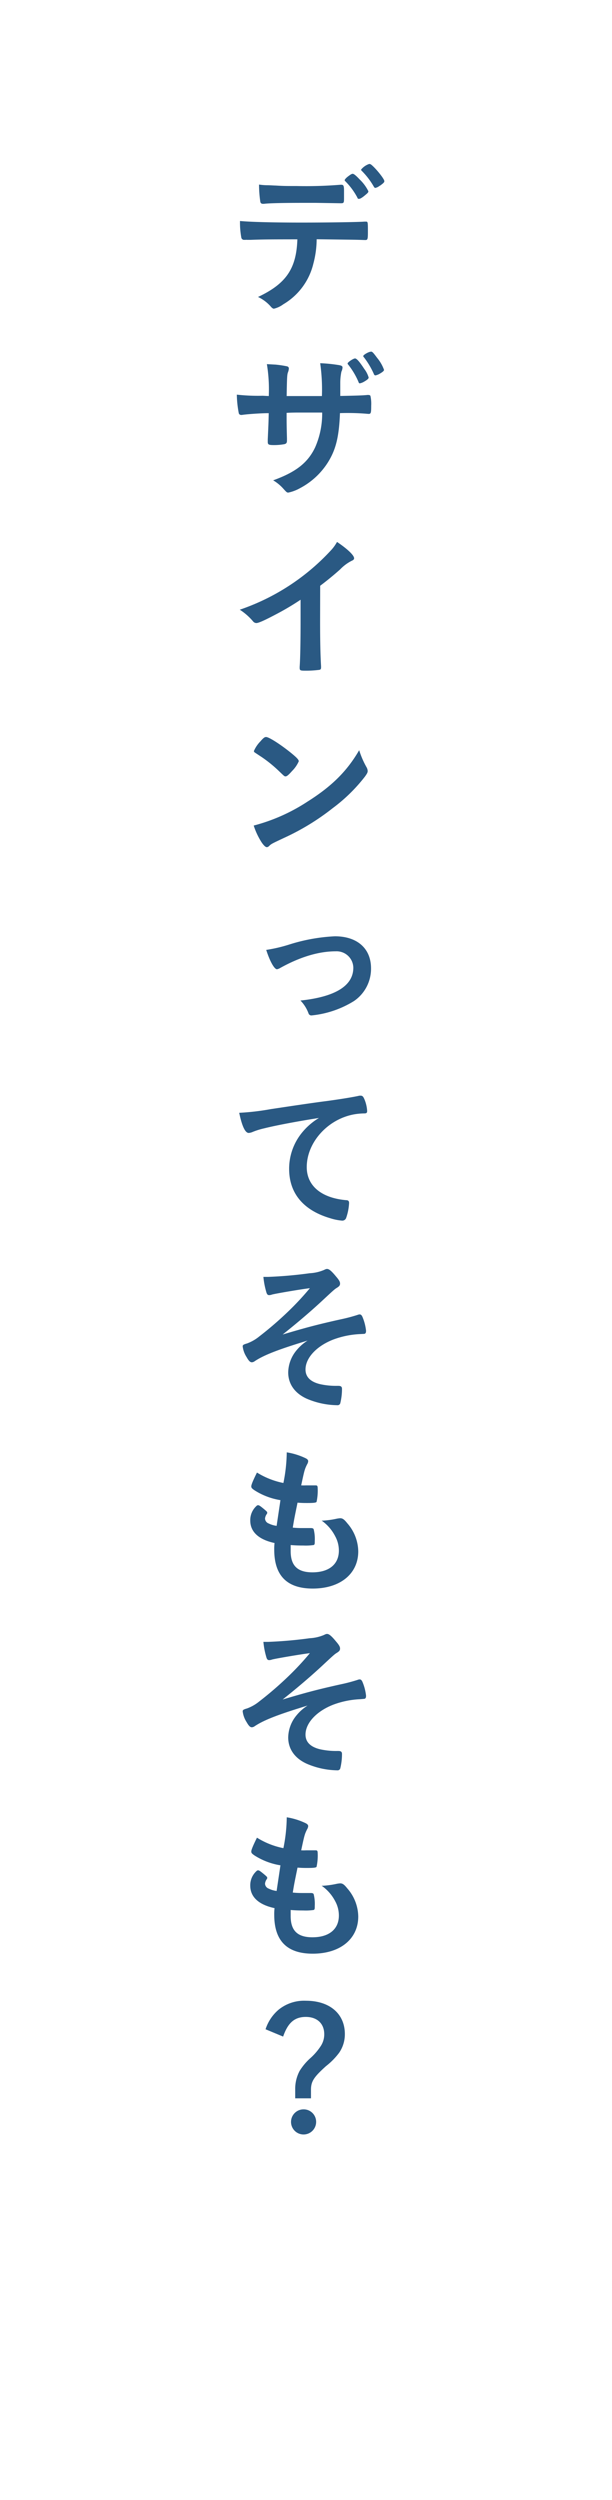 <?xml version="1.0" encoding="UTF-8"?> <svg xmlns="http://www.w3.org/2000/svg" width="49mm" height="200mm" viewBox="0 0 138.9 566.93"><defs><style>.cls-1{fill:none;}.cls-2{fill:#2a5983;}</style></defs><g id="レイヤー_2" data-name="レイヤー 2"><g id="素材"><rect class="cls-1" width="138.9" height="566.93"></rect><path class="cls-2" d="M56.88,54.39h-.79a.93.93,0,0,0-.32,0h-.33a.63.63,0,0,1-.68-.57,19,19,0,0,1-.29-3.71c2.16.21,7.13.36,13.93.36,6.12,0,13.18-.11,14.29-.22H83c.5,0,.5,0,.5,2.41,0,1.59-.07,1.77-.58,1.77h-.25c-1.65-.07-2.34-.07-10.8-.18a21.82,21.82,0,0,1-.75,5.54A14.65,14.65,0,0,1,64.3,69a5.88,5.88,0,0,1-2.12,1c-.18,0-.33-.07-.62-.36a8.83,8.83,0,0,0-3-2.3c6.37-3,8.71-6.41,8.93-13.07C61.64,54.28,59.66,54.28,56.88,54.39ZM60.59,42c.83,0,1.55.07,1.94.07,1.84.11,2.38.11,4.76.11a96.31,96.31,0,0,0,10-.29h.18c.5,0,.61.25.61,1.37v.75c0,.22,0,.58,0,1,0,1-.07,1.08-.75,1.08L71.71,46c-.54,0-1.44,0-2.73,0-4.61,0-7.85.07-9,.21a.83.83,0,0,1-.29,0,.53.53,0,0,1-.61-.47,26.5,26.5,0,0,1-.29-3.89A13.77,13.77,0,0,0,60.59,42Zm20.52,2.81a15.39,15.39,0,0,0-2.67-3.64c-.21-.22-.21-.22-.21-.32s.21-.44.83-.9.79-.54,1-.54.65.29,1.55,1.26a9.51,9.51,0,0,1,2,2.7c0,.21-.11.36-.54.72-.79.68-1.29,1-1.58,1S81.25,45.06,81.11,44.85Zm5.07-2.7a2.22,2.22,0,0,1-1,.5c-.11,0-.21-.07-.36-.32a16.71,16.71,0,0,0-2.7-3.53.53.53,0,0,1-.18-.29,4,4,0,0,1,1.84-1.29c.29,0,.39.07.79.43,1.08,1,2.66,3,2.66,3.45C87.26,41.32,87,41.57,86.18,42.15Z"></path><path class="cls-2" d="M61,89.81a35.15,35.15,0,0,0-.43-7.24l2,.11a24.47,24.47,0,0,1,2.63.4c.25.11.36.25.36.47a2.87,2.87,0,0,1-.22.93c-.18.51-.21,1.26-.28,5.33.9,0,3.56,0,8,0a42.44,42.44,0,0,0-.39-7.45,34.68,34.68,0,0,1,4.07.4c.75.11,1,.25,1,.57a2.43,2.43,0,0,1-.25.94,12.33,12.33,0,0,0-.26,2.52v3c3.64-.08,5-.11,6.09-.22a1.2,1.2,0,0,1,.36,0,.47.47,0,0,1,.39.18,8.27,8.27,0,0,1,.18,2.24c0,1.69-.07,1.87-.61,1.87l-.86-.07a54.16,54.16,0,0,0-5.62-.11c-.21,5.4-.93,8.28-2.73,11.16a16.64,16.64,0,0,1-6.34,5.86,9.36,9.36,0,0,1-2.63,1c-.32,0-.36,0-1.11-.83A9.73,9.73,0,0,0,62,108.92c5.18-1.87,7.88-4,9.53-7.49a19,19,0,0,0,1.59-7.88H70.78c-.33,0-1.33,0-2.81,0-.65,0-1.62,0-2.92.07,0,2.56,0,2.56.08,5.8v.46c0,.51-.11.69-.51.83a12.94,12.94,0,0,1-2.41.22c-1.26,0-1.44-.11-1.44-.76v-.54c.15-3.27.18-3.85.22-5.94-1.87,0-5.19.25-6.05.4a.53.53,0,0,1-.22,0,.52.52,0,0,1-.54-.46,23.92,23.92,0,0,1-.43-4.14,43.58,43.58,0,0,0,5.87.25ZM81.36,86.6A16.88,16.88,0,0,0,79,82.65a.35.35,0,0,1-.11-.22c0-.29,1.3-1.15,1.69-1.15s1.05.79,2.09,2.37a6,6,0,0,1,1,1.95c0,.25-.26.5-1,.93a3.12,3.12,0,0,1-1,.4C81.54,86.93,81.43,86.86,81.36,86.6Zm4.25-5.43a8.9,8.9,0,0,1,1.55,2.7c0,.22-.29.47-.9.83a3.24,3.24,0,0,1-1.05.43.41.41,0,0,1-.36-.32A18.32,18.32,0,0,0,82.58,81a.38.38,0,0,1-.14-.25c0-.29,1.26-1,1.73-1C84.46,79.66,84.74,80,85.61,81.17Z"></path><path class="cls-2" d="M72.65,140.75c0,4.53.07,7.88.22,10.33v.25c0,.4-.11.54-.47.58a23.24,23.24,0,0,1-3.17.18c-1.12,0-1.22-.08-1.22-.69v-.18c.14-1.83.21-5.94.21-10.47V136a59.3,59.3,0,0,1-5.72,3.38c-2.59,1.37-3.85,1.91-4.32,1.91a1,1,0,0,1-.76-.4,13.61,13.61,0,0,0-3-2.63,50.09,50.09,0,0,0,20.88-13.67,9.52,9.52,0,0,0,1.19-1.7c2.26,1.52,3.88,3,3.88,3.71,0,.22-.14.4-.57.58a9.7,9.7,0,0,0-2.6,1.94c-1.58,1.41-3.13,2.66-4.53,3.71Z"></path><path class="cls-2" d="M83.2,174a1.87,1.87,0,0,1,.25.83c0,.36-.15.61-.61,1.26a37.49,37.49,0,0,1-7.31,7.16,54.16,54.16,0,0,1-11,6.73c-2.77,1.3-2.91,1.37-3.35,1.77-.28.29-.43.36-.65.36s-.61-.29-1.15-1.08a16.3,16.3,0,0,1-1.8-3.82,41.24,41.24,0,0,0,12.21-5.43c5.54-3.49,9-6.95,11.73-11.66A19.58,19.58,0,0,0,83.2,174Zm-24-6c.62-.69.87-.87,1.19-.87.69,0,3.39,1.77,5.62,3.57,1.36,1.11,1.8,1.58,1.8,1.94a7.24,7.24,0,0,1-1.52,2.2c-.79.89-1.18,1.22-1.47,1.22s-.25,0-1.73-1.41a29.55,29.55,0,0,0-3.74-3c-1.26-.83-1.26-.83-1.51-1a.43.43,0,0,1-.22-.33A7.17,7.17,0,0,1,59.22,168Z"></path><path class="cls-2" d="M65.77,214.15A40.58,40.58,0,0,1,76,212.32c5.08,0,8.21,2.77,8.21,7.27A8.86,8.86,0,0,1,80.35,227a22.41,22.41,0,0,1-9.64,3.27.67.67,0,0,1-.69-.47,8.3,8.3,0,0,0-1.83-2.91c7.91-.83,12-3.35,12-7.45a3.79,3.79,0,0,0-4-3.71c-3.89,0-8.14,1.3-12.6,3.78a2.22,2.22,0,0,1-.72.29c-.61,0-1.62-1.8-2.45-4.39A34.31,34.31,0,0,0,65.77,214.15Z"></path><path class="cls-2" d="M59.94,255.88a16.54,16.54,0,0,0-2.55.79,2.76,2.76,0,0,1-.94.25c-.79,0-1.51-1.47-2.16-4.57a55.2,55.2,0,0,0,7.13-.83c4.32-.65,9.79-1.47,12.67-1.83,3.24-.44,5.83-.87,7.2-1.16a1.63,1.63,0,0,1,.54-.07c.47,0,.65.22,1,1.12a8.15,8.15,0,0,1,.5,2.34c0,.43-.14.57-.64.57a14.44,14.44,0,0,0-2.13.18c-6.08,1-10.94,6.34-10.94,12,0,4.22,3.31,7,8.93,7.49.5,0,.68.22.68.65a12.15,12.15,0,0,1-.68,3.42.92.92,0,0,1-.94.57,12.1,12.1,0,0,1-2.66-.54c-6.12-1.8-9.33-5.68-9.33-11.19a12.93,12.93,0,0,1,2.85-8.13,14.72,14.72,0,0,1,3.92-3.42C67.65,254.26,62.68,255.19,59.94,255.88Z"></path><path class="cls-2" d="M81.76,302.53a19.94,19.94,0,0,0-6.09,1.23c-3.81,1.47-6.33,4.17-6.33,6.8,0,1.66,1.08,2.77,3.24,3.31a16.61,16.61,0,0,0,3.85.4h.36c.61,0,.83.21.83.68a13.62,13.62,0,0,1-.4,3.31.64.64,0,0,1-.68.4,18.07,18.07,0,0,1-6.84-1.44c-2.77-1.22-4.29-3.35-4.29-6a8.05,8.05,0,0,1,1.88-5A10.46,10.46,0,0,1,69.81,304c-6.55,2-9.83,3.24-12,4.68a1.19,1.19,0,0,1-.64.25c-.4,0-.72-.32-1.23-1.22a5.72,5.72,0,0,1-.86-2.38c0-.32.14-.43,1-.68a9.63,9.63,0,0,0,2.77-1.59,79.42,79.42,0,0,0,6.48-5.58,64,64,0,0,0,5-5.36c-2.09.25-7.74,1.22-8.57,1.44a2.19,2.19,0,0,1-.65.14c-.32,0-.47-.14-.61-.5a18.08,18.08,0,0,1-.72-3.64c.5,0,.75,0,1.08,0a94.58,94.58,0,0,0,9.43-.83,9.55,9.55,0,0,0,3.2-.72c.44-.21.51-.25.76-.25.43,0,1,.47,2,1.69.72.83.93,1.23.93,1.62s-.14.58-.61.9c-.65.4-.65.4-3.67,3.21-2.49,2.3-5.44,4.82-8.75,7.45,5.08-1.51,7.74-2.24,13.25-3.46a37.72,37.72,0,0,0,3.78-1,1.23,1.23,0,0,1,.43-.1c.29,0,.43.14.61.46a11.1,11.1,0,0,1,.86,3.24c0,.51-.14.72-.54.72Z"></path><path class="cls-2" d="M63.65,340.19a15.48,15.48,0,0,1-5.83-2.2c-.65-.43-.79-.61-.79-.93s.29-1.12,1.29-3.13a18.08,18.08,0,0,0,6,2.37,36.46,36.46,0,0,0,.76-6.95,15.47,15.47,0,0,1,4.36,1.37c.39.22.54.43.5.72a1.63,1.63,0,0,1-.25.65c-.54,1.12-.58,1.22-1.33,4.75a11,11,0,0,0,1.11,0h.25c.87,0,1.52,0,1.84,0h.11c.32,0,.43.14.43.61a12.07,12.07,0,0,1-.25,3.13c-.11.18-.58.26-2.09.26-.68,0-1.22,0-2.23-.08-.76,3.71-.76,3.71-1.08,5.66a19.55,19.55,0,0,0,2.09.1l2,0c.36,0,.54.07.65.25a9.12,9.12,0,0,1,.25,2.66c0,.65,0,.83-.25.94a12.48,12.48,0,0,1-2.34.11c-.65,0-1.62,0-2.88-.11,0,.65,0,1.08,0,1.37,0,3.31,1.55,4.82,4.94,4.82,3.78,0,6-1.84,6-4.93a6.74,6.74,0,0,0-.83-3.24A9.76,9.76,0,0,0,73,344.83h.33a19.8,19.8,0,0,0,2.88-.39,5.93,5.93,0,0,1,1-.15c.54,0,.9.25,1.62,1.15a9.88,9.88,0,0,1,2.48,6.37c0,5.08-4.1,8.43-10.33,8.43-5.83,0-8.74-2.92-8.74-8.82a11.72,11.72,0,0,1,.07-1.51c-3.57-.76-5.51-2.52-5.51-5.08a4.31,4.31,0,0,1,1.4-3.31.48.48,0,0,1,.4-.18c.22,0,.47.18,1.3.86.64.54.75.65.75.83s0,.15-.21.47a2.14,2.14,0,0,0-.29.86,1.25,1.25,0,0,0,.83,1.12,5.85,5.85,0,0,0,1.8.54Z"></path><path class="cls-2" d="M81.76,385.33a19.94,19.94,0,0,0-6.09,1.23c-3.81,1.47-6.33,4.17-6.33,6.8,0,1.65,1.08,2.77,3.24,3.31a16.61,16.61,0,0,0,3.85.4h.36c.61,0,.83.21.83.68a13.62,13.62,0,0,1-.4,3.31.64.64,0,0,1-.68.4A18.07,18.07,0,0,1,69.7,400c-2.77-1.22-4.29-3.35-4.29-6a8.05,8.05,0,0,1,1.88-5,10.46,10.46,0,0,1,2.52-2.23c-6.55,2-9.83,3.24-12,4.68a1.19,1.19,0,0,1-.64.25c-.4,0-.72-.32-1.23-1.22a5.72,5.72,0,0,1-.86-2.38c0-.32.14-.43,1-.68a9.63,9.63,0,0,0,2.77-1.59,79.42,79.42,0,0,0,6.48-5.58,64,64,0,0,0,5-5.36c-2.09.25-7.74,1.22-8.57,1.44a2.19,2.19,0,0,1-.65.14c-.32,0-.47-.14-.61-.5a18.08,18.08,0,0,1-.72-3.64c.5,0,.75,0,1.08,0a94.58,94.58,0,0,0,9.43-.83,9.55,9.55,0,0,0,3.2-.72c.44-.21.51-.25.76-.25.43,0,1,.47,2,1.69.72.83.93,1.23.93,1.62s-.14.58-.61.9c-.65.4-.65.4-3.67,3.21-2.49,2.3-5.44,4.82-8.75,7.45,5.08-1.51,7.74-2.24,13.25-3.46a37.72,37.72,0,0,0,3.78-1,1.23,1.23,0,0,1,.43-.1c.29,0,.43.14.61.46a11.1,11.1,0,0,1,.86,3.24c0,.51-.14.72-.54.72Z"></path><path class="cls-2" d="M63.65,423a15.48,15.48,0,0,1-5.83-2.2c-.65-.43-.79-.61-.79-.93s.29-1.12,1.29-3.14a17.88,17.88,0,0,0,6,2.38,36.46,36.46,0,0,0,.76-7,15.47,15.47,0,0,1,4.36,1.37c.39.22.54.43.5.72a1.63,1.63,0,0,1-.25.65c-.54,1.12-.58,1.22-1.33,4.75a11,11,0,0,0,1.11,0h.25c.87,0,1.52,0,1.84,0h.11c.32,0,.43.14.43.61a12.07,12.07,0,0,1-.25,3.13c-.11.18-.58.26-2.09.26-.68,0-1.22,0-2.23-.08-.76,3.71-.76,3.71-1.08,5.66a19.55,19.55,0,0,0,2.09.1l2,0c.36,0,.54.07.65.25a9.12,9.12,0,0,1,.25,2.66c0,.65,0,.83-.25.94a12.48,12.48,0,0,1-2.34.11c-.65,0-1.62,0-2.88-.11,0,.65,0,1.08,0,1.37,0,3.31,1.55,4.82,4.94,4.82,3.78,0,6-1.84,6-4.93a6.74,6.74,0,0,0-.83-3.24A9.76,9.76,0,0,0,73,427.63h.33a19.8,19.8,0,0,0,2.88-.39,5.93,5.93,0,0,1,1-.15c.54,0,.9.25,1.62,1.15a9.88,9.88,0,0,1,2.48,6.37c0,5.08-4.1,8.43-10.33,8.43-5.83,0-8.74-2.92-8.74-8.82a11.72,11.72,0,0,1,.07-1.51c-3.57-.76-5.51-2.52-5.51-5.08a4.31,4.31,0,0,1,1.4-3.31.48.48,0,0,1,.4-.18c.22,0,.47.18,1.3.86.64.54.75.65.75.83s0,.15-.21.47a2.14,2.14,0,0,0-.29.86,1.25,1.25,0,0,0,.83,1.12,5.85,5.85,0,0,0,1.8.54Z"></path><path class="cls-2" d="M60.27,460.18a9.73,9.73,0,0,1,3-4.47,9.2,9.2,0,0,1,6.15-2c5.4,0,8.85,2.95,8.85,7.56A7.4,7.4,0,0,1,77,465.47a15.87,15.87,0,0,1-3,3.06c-2.8,2.52-3.42,3.49-3.42,5.4v1.91H67v-2a8.64,8.64,0,0,1,1-4.21,13.25,13.25,0,0,1,2.49-2.95A13.67,13.67,0,0,0,72.79,464a4.82,4.82,0,0,0,.8-2.7c0-2.41-1.62-3.92-4.18-3.92s-4.07,1.33-5.15,4.46Zm11.48,21a2.85,2.85,0,1,1-2.84-2.84A2.83,2.83,0,0,1,71.75,481.16Z"></path></g></g></svg> 